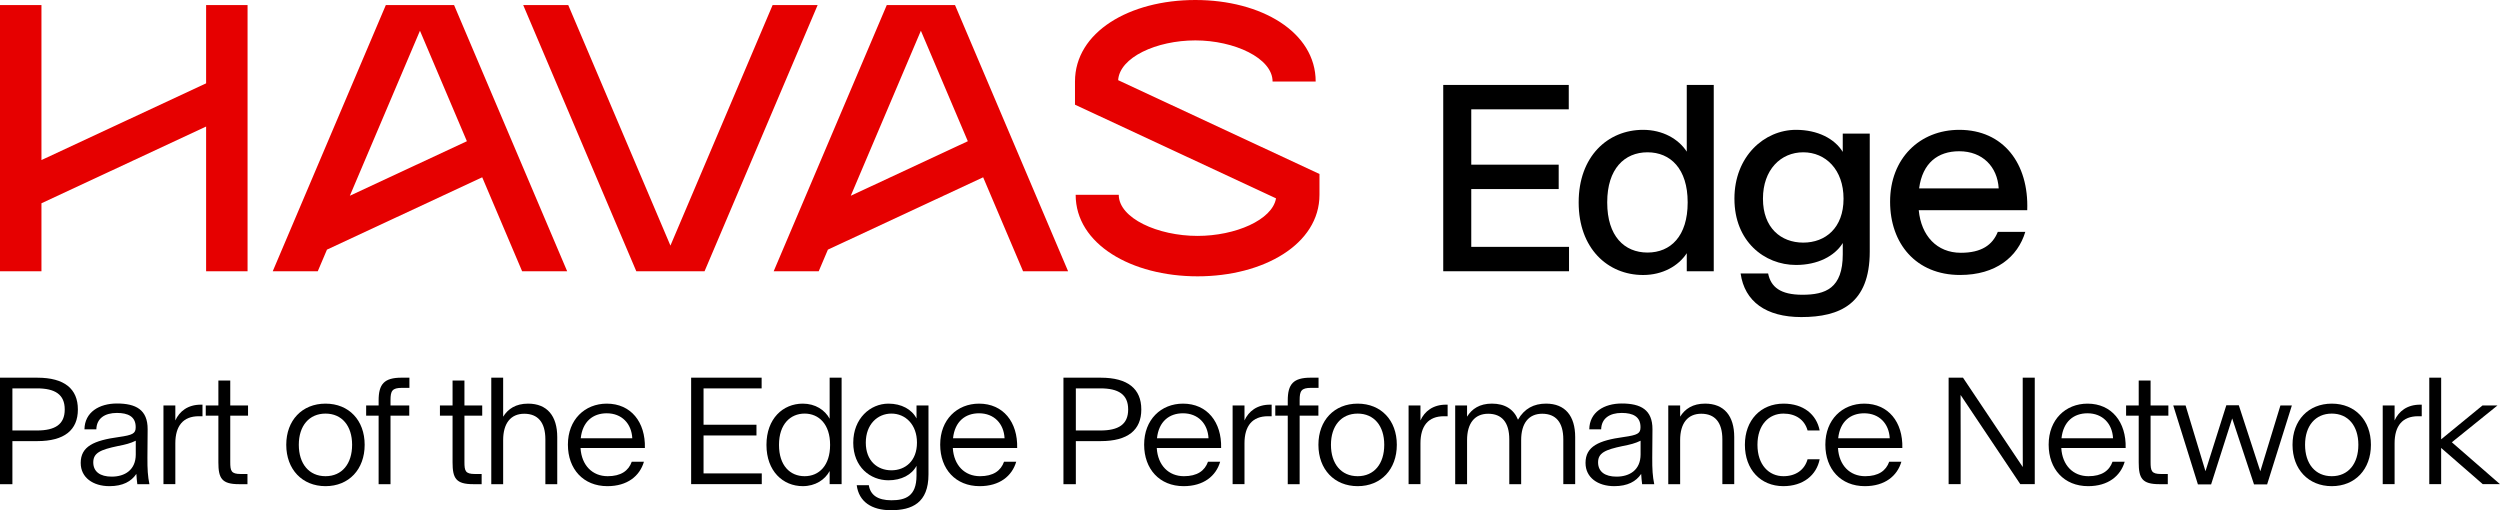 <?xml version="1.0" encoding="UTF-8"?> <svg xmlns="http://www.w3.org/2000/svg" width="196" height="40" viewBox="0 0 196 40" fill="none"><g clip-path="url(#clip0_228_32)"><path d="M113.15 6.659H122.991V8.571H115.347V12.91H122.201V14.822H115.347V19.354H123.011V21.266H113.15V6.659Z" fill="black"></path><path d="M123.768 15.885V15.854C123.768 12.273 126.036 10.179 128.82 10.179C130.349 10.179 131.594 10.888 132.242 11.889V6.659H134.358V21.266H132.242V19.851C131.593 20.852 130.349 21.56 128.82 21.56C126.036 21.56 123.768 19.466 123.768 15.885ZM132.313 15.885V15.854C132.313 13.234 130.967 11.94 129.165 11.94C127.363 11.94 126.006 13.234 126.006 15.854V15.885C126.006 18.505 127.342 19.8 129.165 19.8C130.987 19.8 132.313 18.505 132.313 15.885Z" fill="black"></path><path d="M135.979 15.591V15.571C135.979 12.262 138.317 10.179 140.807 10.179C142.497 10.179 143.834 10.867 144.472 11.909V10.473H146.588V19.729C146.588 23.826 144.249 24.858 141.222 24.858C138.459 24.858 136.778 23.644 136.464 21.44H138.621C138.833 22.501 139.582 23.109 141.304 23.109C143.116 23.109 144.473 22.613 144.473 19.933V19.053C143.835 20.086 142.498 20.773 140.808 20.773C138.318 20.773 135.98 18.913 135.98 15.595L135.979 15.591ZM144.533 15.591V15.571C144.533 13.305 143.136 11.94 141.374 11.94C139.613 11.94 138.216 13.306 138.216 15.571V15.591C138.216 17.857 139.623 19.021 141.374 19.021C143.125 19.021 144.533 17.857 144.533 15.591Z" fill="black"></path><path d="M148.184 15.824V15.803C148.184 12.425 150.501 10.179 153.61 10.179C157.061 10.179 159.066 12.819 158.935 16.471V16.481H150.431V16.49C150.623 18.483 151.848 19.818 153.731 19.818C155.341 19.818 156.212 19.211 156.627 18.179H158.783C158.195 20.142 156.475 21.558 153.67 21.558C150.208 21.558 148.184 19.089 148.184 15.822V15.824ZM150.461 14.761V14.771H156.697V14.761C156.596 13.082 155.442 11.858 153.599 11.858C151.928 11.858 150.724 12.779 150.46 14.761H150.461Z" fill="black"></path><path d="M0 37.959V29.611H2.928C5.052 29.611 6.105 30.489 6.105 32.097V32.109C6.105 33.711 5.052 34.583 2.928 34.583H0.972V37.959H0ZM0.972 33.75H2.894C4.317 33.75 5.075 33.275 5.075 32.108V32.096C5.075 30.928 4.317 30.448 2.894 30.448H0.972V33.75Z" fill="black"></path><path d="M6.327 36.305V36.293C6.327 34.992 7.374 34.53 9.313 34.264C10.407 34.108 10.638 33.987 10.638 33.501V33.478C10.638 32.657 10.036 32.374 9.168 32.374C8.207 32.374 7.576 32.807 7.553 33.658H6.622C6.639 32.316 7.78 31.634 9.169 31.634C10.656 31.634 11.582 32.126 11.575 33.652L11.558 35.866C11.553 36.786 11.587 37.341 11.714 37.959H10.766C10.736 37.693 10.702 37.45 10.691 37.155C10.292 37.745 9.632 38.115 8.579 38.115C7.294 38.115 6.328 37.438 6.328 36.305H6.327ZM10.644 35.64V34.552C10.233 34.755 9.822 34.859 9.25 34.968C7.867 35.258 7.312 35.506 7.312 36.252V36.257C7.317 36.98 7.849 37.368 8.758 37.368C9.793 37.368 10.639 36.841 10.644 35.639V35.64Z" fill="black"></path><path d="M12.815 31.789H13.746V32.962C14.07 32.245 14.729 31.725 15.748 31.725H15.875V32.633H15.585C14.365 32.633 13.746 33.385 13.746 34.755V37.958H12.815V31.789Z" fill="black"></path><path d="M17.121 36.253V32.587H16.131V31.789H17.121V29.835H18.052V31.789H19.446V32.587H18.052V36.224C18.052 36.923 18.121 37.161 18.874 37.161H19.401V37.959H18.735C17.386 37.959 17.121 37.497 17.121 36.253Z" fill="black"></path><path d="M22.443 34.877V34.865C22.443 32.963 23.681 31.645 25.522 31.645C27.363 31.645 28.589 32.963 28.589 34.865V34.877C28.589 36.791 27.357 38.115 25.522 38.115C23.688 38.115 22.443 36.791 22.443 34.877ZM27.605 34.877V34.865C27.605 33.386 26.806 32.426 25.521 32.426C24.236 32.426 23.427 33.386 23.427 34.865V34.877C23.427 36.364 24.231 37.334 25.521 37.334C26.811 37.334 27.605 36.362 27.605 34.877Z" fill="black"></path><path d="M29.684 32.587H28.706V31.789H29.684V31.396C29.684 30.117 30.118 29.61 31.479 29.61H32.098V30.408H31.519C30.744 30.408 30.616 30.645 30.616 31.373V31.789H32.086V32.587H30.616V37.959H29.684V32.587Z" fill="black"></path><path d="M35.481 36.253V32.587H34.491V31.789H35.481V29.835H36.412V31.789H37.806V32.587H36.412V36.224C36.412 36.923 36.482 37.161 37.234 37.161H37.761V37.959H37.095C35.747 37.959 35.481 37.497 35.481 36.253Z" fill="black"></path><path d="M38.516 29.61H39.447V32.669C39.828 32.056 40.437 31.645 41.403 31.645C42.901 31.645 43.688 32.617 43.688 34.264V37.959H42.757V34.444C42.757 33.108 42.167 32.438 41.101 32.438C40.036 32.438 39.447 33.195 39.447 34.502V37.96H38.516V29.612V29.61Z" fill="black"></path><path d="M44.524 34.865V34.853C44.524 32.899 45.849 31.645 47.574 31.645C49.46 31.645 50.611 33.09 50.559 35.12V35.125H45.514V35.131C45.595 36.478 46.44 37.334 47.643 37.334C48.685 37.334 49.281 36.906 49.529 36.201H50.484C50.155 37.323 49.182 38.115 47.62 38.115C45.728 38.115 44.524 36.768 44.524 34.865ZM45.531 34.356V34.362H49.571V34.356C49.513 33.211 48.749 32.402 47.568 32.402C46.492 32.402 45.67 33.043 45.531 34.356Z" fill="black"></path><path d="M54.187 29.61H59.712V30.453H55.158V33.298H59.307V34.142H55.158V37.113H59.723V37.957H54.185V29.608L54.187 29.61Z" fill="black"></path><path d="M60.091 34.888V34.871C60.091 32.824 61.381 31.645 62.938 31.645C63.921 31.645 64.673 32.142 65.044 32.83V29.61H65.982V37.958H65.044V36.929C64.673 37.617 63.921 38.114 62.938 38.114C61.381 38.114 60.091 36.934 60.091 34.888ZM65.079 34.888V34.871C65.079 33.263 64.2 32.425 63.082 32.425C61.964 32.425 61.074 33.258 61.074 34.871V34.888C61.074 36.501 61.943 37.334 63.082 37.334C64.221 37.334 65.079 36.49 65.079 34.888Z" fill="black"></path><path d="M66.896 34.709V34.697C66.896 32.818 68.221 31.645 69.656 31.645C70.669 31.645 71.485 32.09 71.855 32.807V31.79H72.793V37.197C72.793 39.428 71.503 40.001 69.853 40.001C68.33 40.001 67.335 39.331 67.167 38.041H68.116C68.232 38.793 68.793 39.221 69.881 39.221C70.968 39.221 71.854 38.926 71.854 37.29V36.521C71.483 37.226 70.668 37.654 69.655 37.654C68.22 37.654 66.895 36.602 66.895 34.711L66.896 34.709ZM71.89 34.709V34.697C71.89 33.287 70.987 32.425 69.887 32.425C68.788 32.425 67.879 33.281 67.879 34.697V34.709C67.879 36.132 68.788 36.872 69.887 36.872C70.987 36.872 71.89 36.125 71.89 34.709Z" fill="black"></path><path d="M73.711 34.865V34.853C73.711 32.899 75.036 31.645 76.761 31.645C78.647 31.645 79.798 33.09 79.746 35.12V35.125H74.701V35.131C74.782 36.478 75.627 37.334 76.83 37.334C77.872 37.334 78.468 36.906 78.716 36.201H79.671C79.342 37.323 78.369 38.115 76.807 38.115C74.915 38.115 73.711 36.768 73.711 34.865ZM74.718 34.356V34.362H78.757V34.356C78.7 33.211 77.936 32.402 76.755 32.402C75.679 32.402 74.857 33.043 74.718 34.356Z" fill="black"></path><path d="M83.374 37.959V29.611H86.302C88.426 29.611 89.478 30.489 89.478 32.097V32.109C89.478 33.711 88.426 34.583 86.302 34.583H84.346V37.959H83.374ZM84.346 33.75H86.267C87.691 33.75 88.448 33.275 88.448 32.108V32.096C88.448 30.928 87.691 30.448 86.267 30.448H84.346V33.75Z" fill="black"></path><path d="M89.701 34.865V34.853C89.701 32.899 91.025 31.645 92.75 31.645C94.637 31.645 95.788 33.09 95.736 35.12V35.125H90.691V35.131C90.772 36.478 91.616 37.334 92.82 37.334C93.862 37.334 94.458 36.906 94.706 36.201H95.661C95.332 37.323 94.359 38.115 92.797 38.115C90.905 38.115 89.701 36.768 89.701 34.865ZM90.708 34.356V34.362H94.747V34.356C94.69 33.211 93.925 32.402 92.745 32.402C91.668 32.402 90.847 33.043 90.708 34.356Z" fill="black"></path><path d="M96.637 31.789H97.568V32.962C97.892 32.245 98.551 31.725 99.57 31.725H99.697V32.633H99.408C98.187 32.633 97.568 33.385 97.568 34.755V37.958H96.637V31.789Z" fill="black"></path><path d="M100.96 32.587H99.982V31.789H100.96V31.396C100.96 30.117 101.394 29.61 102.755 29.61H103.374V30.408H102.795C102.019 30.408 101.892 30.645 101.892 31.373V31.789H103.362V32.587H101.892V37.959H100.96V32.587Z" fill="black"></path><path d="M103.364 34.877V34.865C103.364 32.963 104.602 31.645 106.443 31.645C108.284 31.645 109.51 32.963 109.51 34.865V34.877C109.51 36.791 108.277 38.115 106.443 38.115C104.608 38.115 103.364 36.791 103.364 34.877ZM108.525 34.877V34.865C108.525 33.386 107.726 32.426 106.442 32.426C105.157 32.426 104.347 33.386 104.347 34.865V34.877C104.347 36.364 105.151 37.334 106.442 37.334C107.732 37.334 108.525 36.362 108.525 34.877Z" fill="black"></path><path d="M110.433 31.789H111.364V32.962C111.689 32.245 112.348 31.725 113.367 31.725H113.494V32.633H113.204C111.983 32.633 111.364 33.385 111.364 34.755V37.958H110.433V31.789Z" fill="black"></path><path d="M114.086 31.789H115.017V32.667C115.399 32.054 116.001 31.644 116.968 31.644C117.992 31.644 118.686 32.094 119.01 32.905C119.508 32.032 120.255 31.644 121.209 31.644C122.713 31.644 123.494 32.615 123.494 34.263V37.958H122.563V34.443C122.563 33.107 121.973 32.437 120.908 32.437C119.844 32.437 119.259 33.194 119.259 34.501V37.959H118.328V34.444C118.328 33.108 117.738 32.438 116.673 32.438C115.607 32.438 115.018 33.195 115.018 34.502V37.96H114.087V31.791L114.086 31.789Z" fill="black"></path><path d="M124.305 36.305V36.293C124.305 34.992 125.352 34.53 127.29 34.264C128.384 34.108 128.615 33.987 128.615 33.501V33.478C128.615 32.657 128.013 32.374 127.145 32.374C126.185 32.374 125.554 32.807 125.531 33.658H124.6C124.617 32.316 125.757 31.634 127.146 31.634C128.634 31.634 129.559 32.126 129.553 33.652L129.536 35.866C129.53 36.786 129.565 37.341 129.692 37.959H128.743C128.714 37.693 128.679 37.45 128.668 37.155C128.269 37.745 127.609 38.115 126.556 38.115C125.272 38.115 124.306 37.438 124.306 36.305H124.305ZM128.622 35.64V34.552C128.211 34.755 127.8 34.859 127.227 34.968C125.844 35.258 125.289 35.506 125.289 36.252V36.257C125.295 36.98 125.827 37.368 126.735 37.368C127.771 37.368 128.616 36.841 128.622 35.639V35.64Z" fill="black"></path><path d="M130.792 31.789H131.723V32.667C132.105 32.054 132.713 31.644 133.679 31.644C135.177 31.644 135.964 32.615 135.964 34.263V37.958H135.033V34.443C135.033 33.107 134.443 32.437 133.378 32.437C132.312 32.437 131.723 33.194 131.723 34.501V37.959H130.792V31.79V31.789Z" fill="black"></path><path d="M136.8 34.877V34.865C136.8 32.941 138.045 31.645 139.833 31.645C141.389 31.645 142.414 32.489 142.662 33.75H141.714C141.483 32.911 140.788 32.426 139.822 32.426C138.676 32.426 137.785 33.311 137.785 34.865V34.877C137.785 36.438 138.676 37.334 139.822 37.334C140.788 37.334 141.483 36.837 141.714 36.004H142.662C142.414 37.258 141.366 38.114 139.815 38.114C138.028 38.114 136.8 36.808 136.8 34.876V34.877Z" fill="black"></path><path d="M143.108 34.865V34.853C143.108 32.899 144.433 31.645 146.158 31.645C148.044 31.645 149.195 33.09 149.143 35.12V35.125H144.098V35.131C144.179 36.478 145.024 37.334 146.227 37.334C147.269 37.334 147.865 36.906 148.113 36.201H149.068C148.739 37.323 147.766 38.115 146.204 38.115C144.312 38.115 143.108 36.768 143.108 34.865ZM144.115 34.356V34.362H148.155V34.356C148.097 33.211 147.333 32.402 146.152 32.402C145.076 32.402 144.254 33.043 144.115 34.356Z" fill="black"></path><path d="M152.771 29.61H153.899L158.575 36.6H158.587L158.581 33.587V29.61H159.525V37.958H158.391L153.721 30.98H153.709L153.715 33.998V37.958H152.772V29.61H152.771Z" fill="black"></path><path d="M160.615 34.865V34.853C160.615 32.899 161.94 31.645 163.665 31.645C165.551 31.645 166.703 33.09 166.651 35.12V35.125H161.605V35.131C161.686 36.478 162.531 37.334 163.734 37.334C164.776 37.334 165.372 36.906 165.621 36.201H166.576C166.246 37.323 165.274 38.115 163.711 38.115C161.82 38.115 160.615 36.768 160.615 34.865ZM161.622 34.356V34.362H165.662V34.356C165.604 33.211 164.84 32.402 163.659 32.402C162.583 32.402 161.761 33.043 161.622 34.356Z" fill="black"></path><path d="M167.675 36.253V32.587H166.685V31.789H167.675V29.835H168.606V31.789H170V32.587H168.606V36.224C168.606 36.923 168.676 37.161 169.428 37.161H169.955V37.959H169.289C167.94 37.959 167.675 37.497 167.675 36.253Z" fill="black"></path><path d="M170.384 31.789H171.35L172.907 36.934H172.913L174.544 31.772H175.522L177.206 36.941H177.211L178.785 31.789H179.682L177.743 37.975H176.714L175.006 32.813H175.001L173.352 37.975H172.316L170.383 31.789H170.384Z" fill="black"></path><path d="M179.734 34.877V34.865C179.734 32.963 180.972 31.645 182.813 31.645C184.654 31.645 185.88 32.963 185.88 34.865V34.877C185.88 36.791 184.647 38.115 182.813 38.115C180.978 38.115 179.734 36.791 179.734 34.877ZM184.895 34.877V34.865C184.895 33.386 184.096 32.426 182.812 32.426C181.527 32.426 180.717 33.386 180.717 34.865V34.877C180.717 36.364 181.522 37.334 182.812 37.334C184.102 37.334 184.895 36.362 184.895 34.877Z" fill="black"></path><path d="M186.805 31.789H187.736V32.962C188.06 32.245 188.719 31.725 189.738 31.725H189.865V32.633H189.576C188.355 32.633 187.736 33.385 187.736 34.755V37.958H186.805V31.789Z" fill="black"></path><path d="M190.456 29.61H191.387V34.443L194.627 31.789H195.801L192.225 34.674L195.998 37.958H194.649L191.386 35.119V37.958H190.455V29.61H190.456Z" fill="black"></path><path d="M16.159 6.534L3.25 12.548V0.399H0V21.266H3.25V15.937L16.159 9.921V21.266H19.409V0.399H16.159V6.534Z" fill="#E60000"></path><path d="M87.663 6.287C87.771 4.506 90.657 3.168 93.714 3.168C96.771 3.168 99.77 4.558 99.77 6.39H103.149C103.149 2.517 98.888 0 93.714 0C88.539 0 84.279 2.519 84.279 6.39V8.207L100.04 15.55C99.751 17.243 96.846 18.495 93.888 18.495C90.772 18.495 87.711 17.106 87.711 15.274H84.332C84.332 19.146 88.715 21.664 93.89 21.664C99.064 21.664 103.447 19.145 103.447 15.274V13.64L87.666 6.287H87.663Z" fill="#E60000"></path><path d="M60.572 0.399L52.562 19.255L44.551 0.399H41.02L49.885 21.266H55.237L64.102 0.399H60.572Z" fill="#E60000"></path><path d="M44.465 21.266L35.6 0.399H30.248L21.383 21.265H24.914L25.634 19.571L37.806 13.9L40.934 21.266H44.465ZM32.925 2.41L36.604 11.072L27.428 15.347L32.925 2.41Z" fill="#E60000"></path><path d="M83.739 21.266L74.874 0.399H69.522L60.657 21.265H64.188L64.908 19.571L77.079 13.9L80.208 21.266H83.739ZM72.197 2.41L75.877 11.072L66.701 15.347L72.197 2.41Z" fill="#E60000"></path></g><defs><clipPath id="clip0_228_32"><rect width="196" height="40" fill="white"></rect></clipPath></defs></svg> 